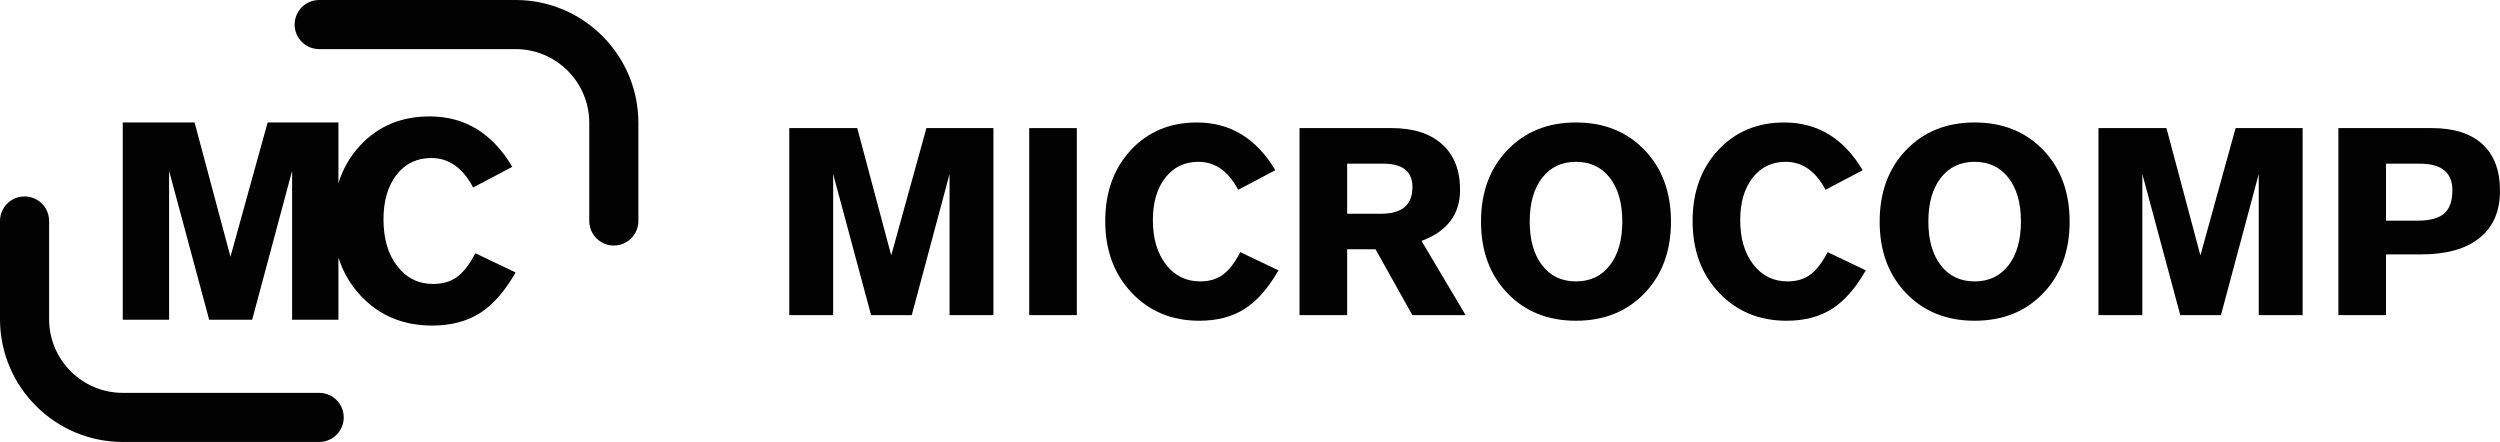 <?xml version="1.0" encoding="utf-8"?>
<!-- Generator: Adobe Illustrator 15.1.0, SVG Export Plug-In . SVG Version: 6.00 Build 0)  -->
<!DOCTYPE svg PUBLIC "-//W3C//DTD SVG 1.1//EN" "http://www.w3.org/Graphics/SVG/1.1/DTD/svg11.dtd">
<svg version="1.1" id="Layer_1" xmlns="http://www.w3.org/2000/svg" xmlns:xlink="http://www.w3.org/1999/xlink" x="0px" y="0px"
	 width="706.839px" height="124.958px" viewBox="0 0 706.839 124.958" enable-background="new 0 0 706.839 124.958"
	 xml:space="preserve">
<g>
	<g>
		<path fill="#020202" d="M65.159,72.576L55.013,34.628H34.709v55.764h13.098V48.311L59.14,90.392h12.158l11.289-42.081v42.081
			h13.099V72.798c1.292,4.127,3.416,7.758,6.375,10.895c5.254,5.569,11.963,8.354,20.129,8.354c5.304,0,9.807-1.178,13.511-3.532
			c3.7-2.352,7.061-6.179,10.08-11.484l-11.392-5.432c-1.602,3.11-3.314,5.335-5.134,6.672c-1.82,1.342-4.077,2.013-6.768,2.013
			c-4.185,0-7.575-1.68-10.169-5.032c-2.595-3.355-3.89-7.763-3.89-13.221c0-5.242,1.227-9.442,3.687-12.608
			c2.459-3.164,5.739-4.747,9.843-4.747c4.945,0,8.883,2.778,11.819,8.332l11.067-5.841c-5.635-9.501-13.42-14.254-23.352-14.254
			c-8.026,0-14.587,2.742-19.673,8.229c-2.835,3.055-4.877,6.598-6.132,10.626V34.628H75.673L65.159,72.576z"/>
		<path fill="#020202" d="M173.55,69.421c3.833,0,6.941-3.107,6.941-6.941V34.711C180.491,15.572,164.92,0,145.783,0H90.246
			c-3.834,0-6.941,3.109-6.941,6.943c0,3.835,3.107,6.942,6.941,6.942h55.537c11.483,0,20.824,9.344,20.824,20.826v27.769
			C166.607,66.313,169.716,69.421,173.55,69.421z"/>
		<path fill="#020202" d="M6.942,55.536C3.108,55.536,0,58.645,0,62.478v27.77c0,19.138,15.571,34.711,34.709,34.711h55.537
			c3.834,0,6.941-3.109,6.941-6.944c0-3.834-3.107-6.94-6.941-6.94H34.709c-11.484,0-20.826-9.344-20.826-20.826v-27.77
			C13.883,58.645,10.775,55.536,6.942,55.536z"/>
		<polygon fill="#020202" points="280.877,89.096 280.877,36.217 261.929,36.217 251.98,72.211 242.377,36.217 223.156,36.217 
			223.156,89.096 235.563,89.096 235.563,49.209 246.287,89.096 257.785,89.096 268.471,49.209 268.471,89.096 		"/>
		<rect x="290.994" y="36.217" fill="#020202" width="13.465" height="52.879"/>
		<path fill="#020202" d="M338.834,45.75c4.702,0,8.451,2.638,11.244,7.913l10.495-5.541c-5.348-8.993-12.736-13.494-22.162-13.494
			c-7.622,0-13.847,2.601-18.677,7.802c-4.828,5.202-7.245,11.89-7.245,20.072c0,8.235,2.491,14.992,7.479,20.268
			c4.987,5.277,11.352,7.916,19.1,7.916c5.039,0,9.314-1.115,12.826-3.35c3.513-2.235,6.701-5.865,9.57-10.902l-10.803-5.149
			c-1.526,2.966-3.154,5.087-4.888,6.363c-1.733,1.279-3.879,1.915-6.436,1.915c-3.982,0-7.208-1.592-9.679-4.774
			c-2.469-3.188-3.702-7.37-3.702-12.559c0-4.978,1.168-8.965,3.509-11.971C331.805,47.252,334.927,45.75,338.834,45.75z"/>
		<path fill="#020202" d="M412.815,53.681c0-5.537-1.692-9.834-5.066-12.884c-3.382-3.053-8.152-4.581-14.313-4.581h-26.014v52.879
			h13.467V70.484h8.02l10.414,18.611h15.059l-12.468-20.979C409.18,65.425,412.815,60.613,412.815,53.681z M390.532,60.424h-9.644
			V46.278h10.224c5.49,0,8.236,2.207,8.236,6.628C399.348,57.918,396.41,60.424,390.532,60.424z"/>
		<path fill="#020202" d="M464.97,82.897c4.983-5.19,7.477-11.928,7.477-20.223c0-8.318-2.493-15.068-7.477-20.261
			c-4.98-5.189-11.447-7.786-19.397-7.786c-7.927,0-14.381,2.597-19.364,7.786c-4.983,5.193-7.473,11.943-7.473,20.261
			c0,8.295,2.489,15.032,7.473,20.223c4.983,5.191,11.438,7.788,19.364,7.788C453.523,90.686,459.99,88.089,464.97,82.897z
			 M436.02,75.016c-2.343-3.036-3.516-7.164-3.516-12.379c0-5.213,1.173-9.332,3.516-12.354c2.345-3.022,5.532-4.533,9.553-4.533
			c4.047,0,7.241,1.511,9.586,4.533c2.346,3.022,3.521,7.141,3.521,12.354c0,5.215-1.175,9.343-3.521,12.379
			c-2.345,3.033-5.539,4.548-9.586,4.548C441.552,79.563,438.365,78.049,436.02,75.016z"/>
		<path fill="#020202" d="M504.9,45.75c4.702,0,8.451,2.638,11.245,7.913l10.493-5.541c-5.348-8.993-12.734-13.494-22.163-13.494
			c-7.619,0-13.844,2.601-18.676,7.802c-4.827,5.202-7.245,11.89-7.245,20.072c0,8.235,2.492,14.992,7.478,20.268
			c4.99,5.277,11.354,7.916,19.101,7.916c5.039,0,9.315-1.115,12.828-3.35c3.514-2.235,6.703-5.865,9.571-10.902l-10.806-5.149
			c-1.524,2.966-3.152,5.087-4.886,6.363c-1.736,1.279-3.88,1.915-6.436,1.915c-3.984,0-7.21-1.592-9.683-4.774
			c-2.469-3.188-3.702-7.37-3.702-12.559c0-4.978,1.168-8.965,3.51-11.971C497.869,47.252,500.993,45.75,504.9,45.75z"/>
		<path fill="#020202" d="M577.688,82.897c4.979-5.19,7.47-11.928,7.47-20.223c0-8.318-2.49-15.068-7.47-20.261
			c-4.986-5.189-11.452-7.786-19.405-7.786c-7.925,0-14.38,2.597-19.362,7.786c-4.984,5.193-7.476,11.943-7.476,20.261
			c0,8.295,2.491,15.032,7.476,20.223c4.982,5.191,11.438,7.788,19.362,7.788C566.236,90.686,572.702,88.089,577.688,82.897z
			 M548.732,75.016c-2.342-3.036-3.518-7.164-3.518-12.379c0-5.213,1.176-9.332,3.518-12.354c2.347-3.022,5.533-4.533,9.551-4.533
			c4.045,0,7.242,1.511,9.588,4.533c2.345,3.022,3.52,7.141,3.52,12.354c0,5.215-1.175,9.343-3.52,12.379
			c-2.346,3.033-5.543,4.548-9.588,4.548C554.265,79.563,551.079,78.049,548.732,75.016z"/>
		<polygon fill="#020202" points="651.032,89.096 651.032,36.217 632.083,36.217 622.132,72.211 612.532,36.217 593.31,36.217 
			593.31,89.096 605.717,89.096 605.717,49.209 616.442,89.096 627.939,89.096 638.625,49.209 638.625,89.096 		"/>
		<path fill="#020202" d="M687.542,36.217h-26.396v52.879h13.466V71.924h9.948c7.156,0,12.657-1.55,16.506-4.652
			c3.848-3.102,5.772-7.548,5.772-13.34c0-5.734-1.655-10.122-4.958-13.156C698.577,37.732,693.796,36.217,687.542,36.217z
			 M691.045,60.38c-1.555,1.341-4.088,2.01-7.605,2.01h-8.827V46.279h9.564c6.129,0,9.198,2.504,9.198,7.513
			C693.375,56.842,692.599,59.033,691.045,60.38z"/>
	</g>
</g>
</svg>
